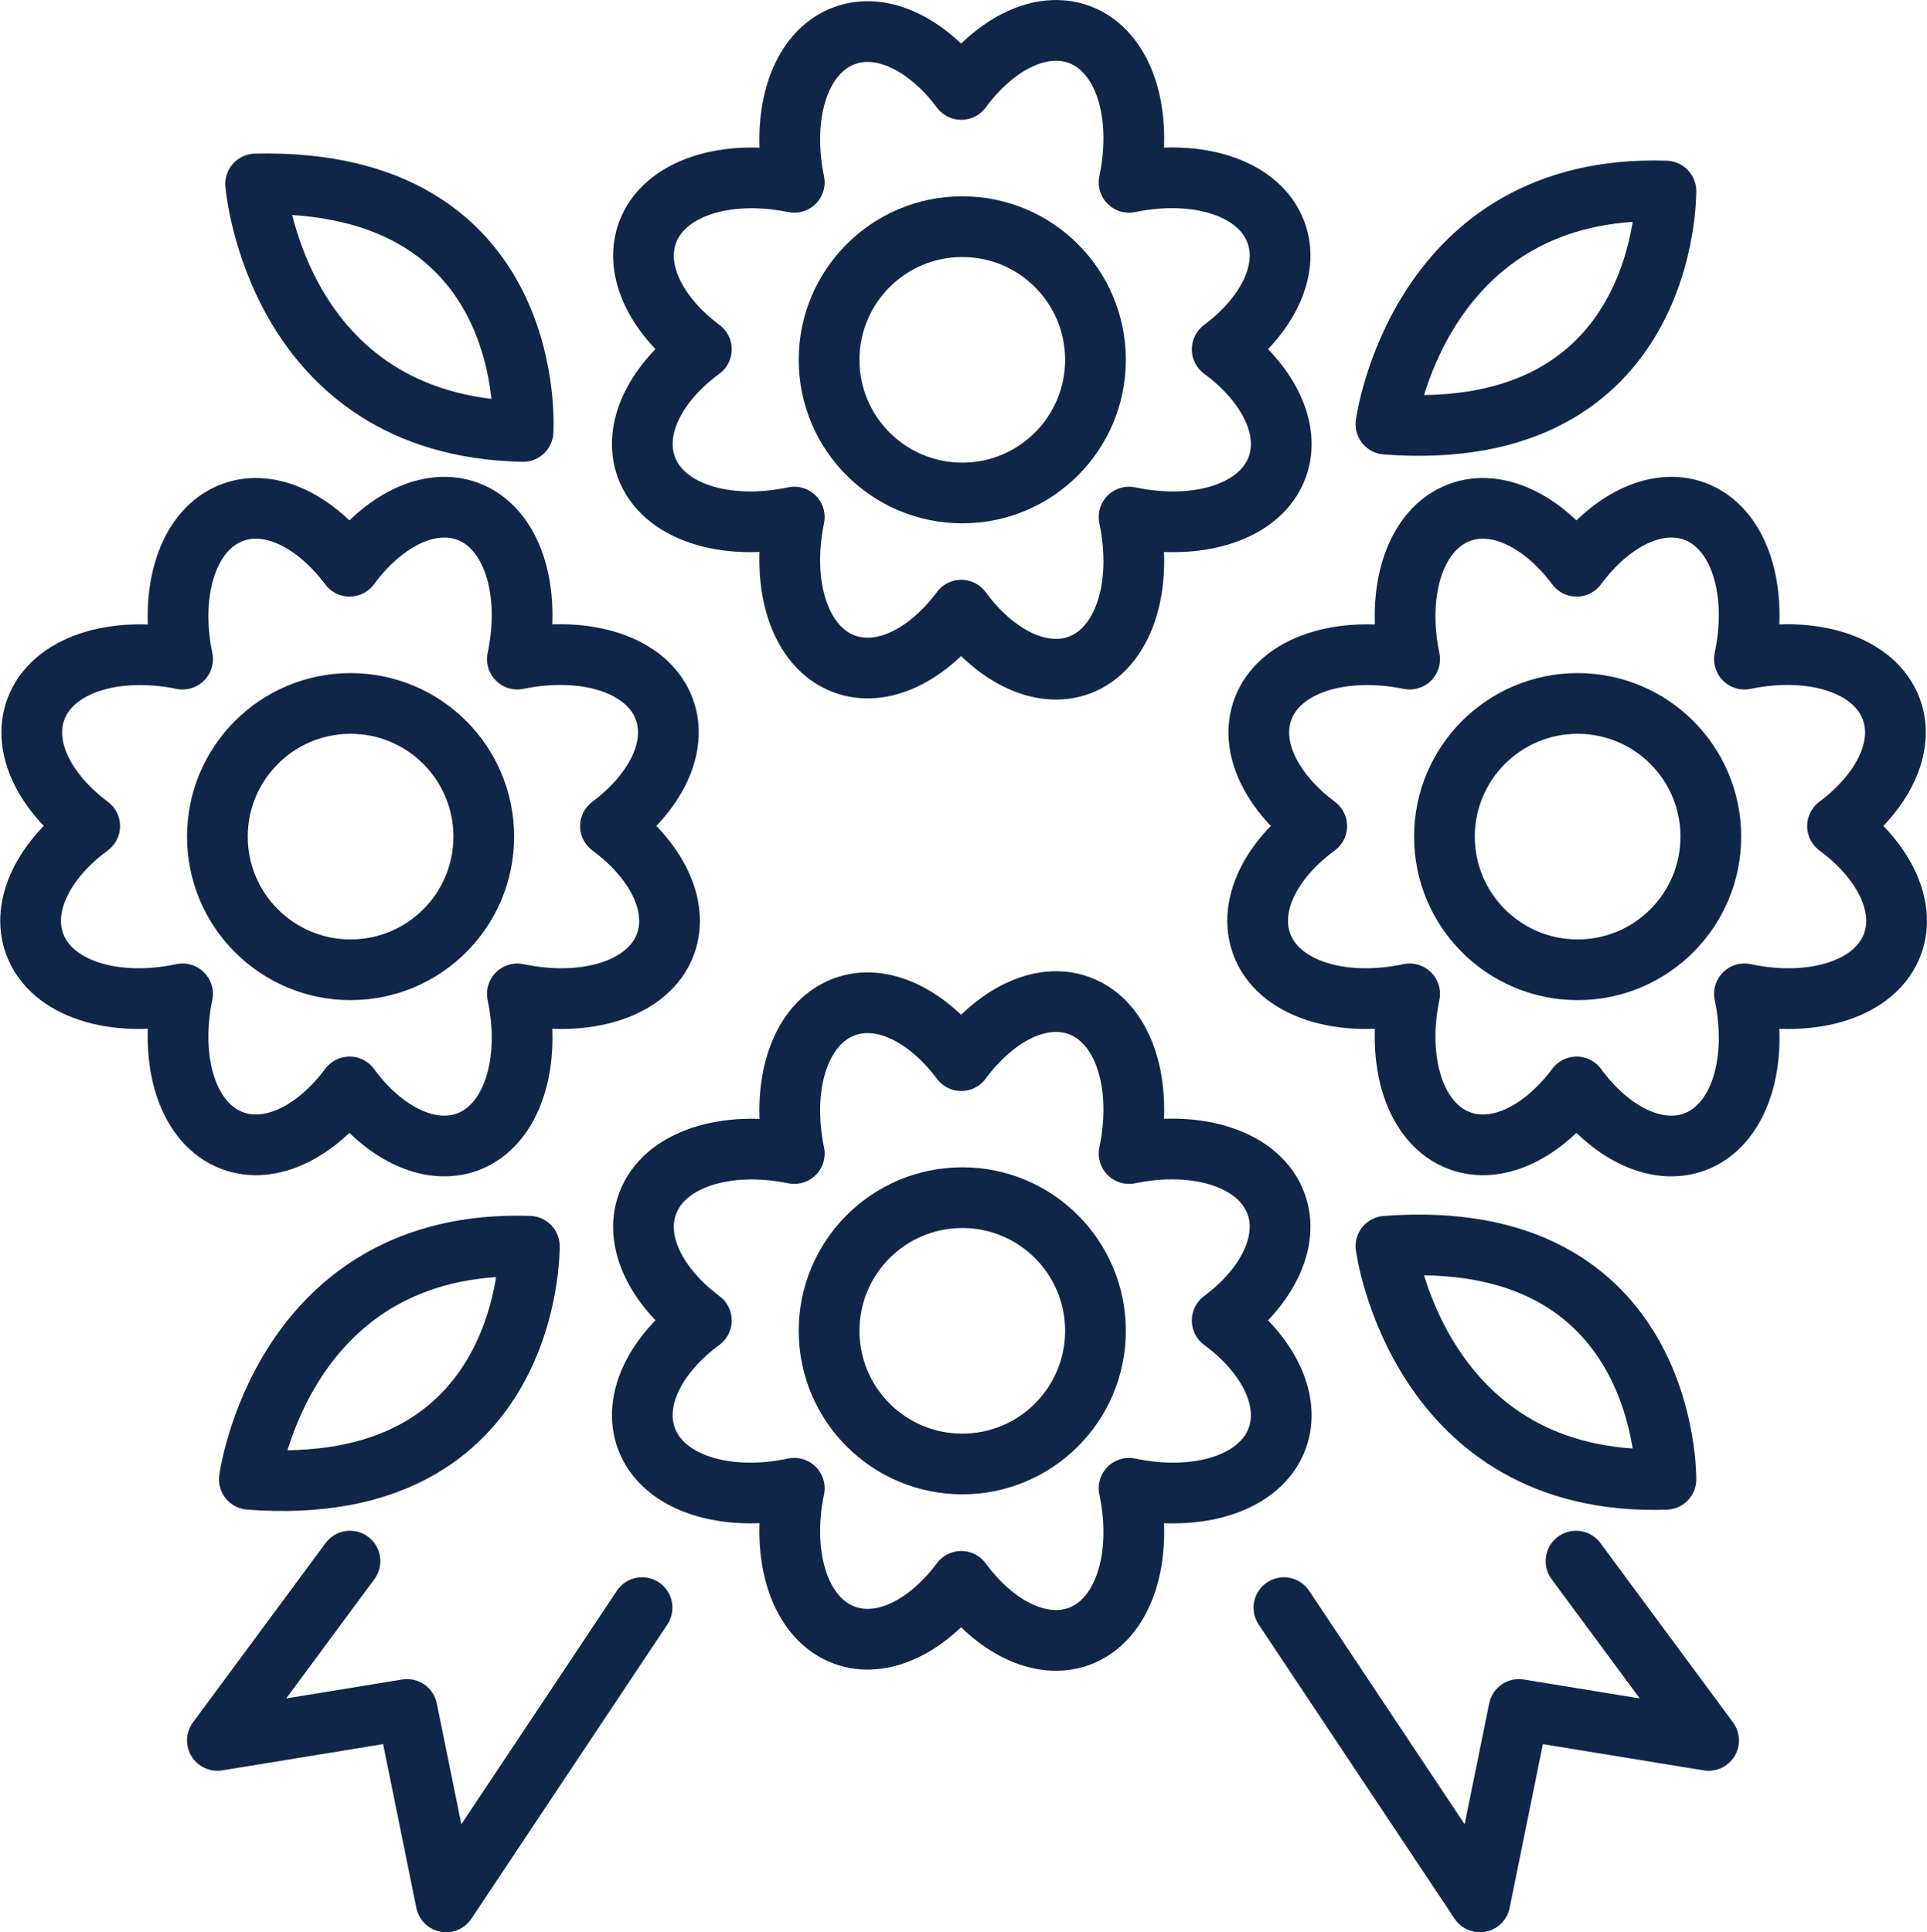 <?xml version="1.0" encoding="UTF-8"?><svg id="a" xmlns="http://www.w3.org/2000/svg" viewBox="0 0 95.2 95.48"><path d="m60.38,17.26c2.21-1.65,3.35-3.9,2.66-5.77-.81-2.21-3.88-3.18-7.26-2.48.72-3.4-.25-6.5-2.47-7.31-1.89-.69-4.16.47-5.82,2.72-1.65-2.21-3.9-3.35-5.77-2.66-2.21.81-3.18,3.87-2.48,7.25-3.38-.69-6.44.28-7.25,2.48-.69,1.88.45,4.12,2.66,5.77-2.25,1.65-3.41,3.92-2.72,5.82.81,2.22,3.91,3.19,7.31,2.47-.7,3.38.27,6.45,2.48,7.26,1.88.69,4.12-.45,5.77-2.66,1.65,2.25,3.92,3.41,5.82,2.72,2.22-.82,3.19-3.92,2.47-7.32,3.41.72,6.51-.25,7.32-2.47.69-1.89-.47-4.16-2.72-5.82Z" style="fill:none; stroke:#0f2648; stroke-linecap:round; stroke-linejoin:round; stroke-width:3px;"/><circle cx="47.54" cy="17.78" r="6.58" style="fill:none; stroke:#0f2648; stroke-linecap:round; stroke-linejoin:round; stroke-width:3px;"/><path d="m60.38,65.25c2.21-1.65,3.35-3.9,2.66-5.77-.81-2.21-3.88-3.18-7.26-2.48.72-3.4-.25-6.5-2.47-7.31-1.89-.69-4.16.47-5.82,2.72-1.65-2.21-3.9-3.35-5.77-2.66-2.21.81-3.18,3.87-2.48,7.25-3.38-.69-6.44.28-7.25,2.48-.69,1.88.45,4.12,2.66,5.77-2.25,1.65-3.41,3.92-2.72,5.82.81,2.22,3.91,3.19,7.31,2.47-.7,3.38.27,6.45,2.48,7.26,1.88.69,4.12-.45,5.77-2.66,1.65,2.25,3.92,3.41,5.82,2.72,2.22-.82,3.19-3.92,2.47-7.32,3.41.72,6.51-.25,7.32-2.47.69-1.89-.47-4.16-2.72-5.82Z" style="fill:none; stroke:#0f2648; stroke-linecap:round; stroke-linejoin:round; stroke-width:3px;"/><circle cx="47.54" cy="65.76" r="6.58" style="fill:none; stroke:#0f2648; stroke-linecap:round; stroke-linejoin:round; stroke-width:3px;"/><path d="m90.78,40.82c2.21-1.65,3.35-3.9,2.66-5.77-.81-2.21-3.88-3.18-7.26-2.48.72-3.4-.25-6.5-2.47-7.31-1.89-.69-4.16.47-5.82,2.72-1.65-2.21-3.9-3.35-5.77-2.66-2.21.81-3.18,3.87-2.48,7.25-3.38-.69-6.44.28-7.25,2.48-.69,1.88.45,4.12,2.66,5.77-2.25,1.65-3.41,3.92-2.72,5.82.81,2.22,3.91,3.19,7.31,2.47-.7,3.38.27,6.45,2.48,7.26,1.88.69,4.12-.45,5.77-2.66,1.65,2.25,3.92,3.41,5.82,2.72,2.22-.82,3.19-3.92,2.47-7.32,3.41.72,6.51-.25,7.32-2.47.69-1.89-.47-4.16-2.72-5.82Z" style="fill:none; stroke:#0f2648; stroke-linecap:round; stroke-linejoin:round; stroke-width:3px;"/><circle cx="77.94" cy="41.34" r="6.58" style="fill:none; stroke:#0f2648; stroke-linecap:round; stroke-linejoin:round; stroke-width:3px;"/><path d="m30.16,40.82c2.21-1.65,3.35-3.9,2.66-5.77-.81-2.21-3.88-3.18-7.26-2.48.72-3.4-.25-6.5-2.47-7.31-1.89-.69-4.16.47-5.82,2.72-1.65-2.21-3.9-3.35-5.77-2.66-2.21.81-3.18,3.87-2.48,7.25-3.38-.69-6.44.28-7.25,2.48-.69,1.88.45,4.12,2.66,5.77-2.25,1.65-3.41,3.92-2.72,5.82.81,2.22,3.91,3.19,7.31,2.47-.7,3.38.27,6.45,2.48,7.26,1.88.69,4.12-.45,5.77-2.66,1.65,2.25,3.92,3.41,5.82,2.72,2.22-.82,3.19-3.92,2.47-7.32,3.41.72,6.51-.25,7.32-2.47.69-1.89-.47-4.16-2.72-5.82Z" style="fill:none; stroke:#0f2648; stroke-linecap:round; stroke-linejoin:round; stroke-width:3px;"/><circle cx="17.32" cy="41.34" r="6.58" style="fill:none; stroke:#0f2648; stroke-linecap:round; stroke-linejoin:round; stroke-width:3px;"/><path d="m12.63,9.09s.97,11.99,13.21,12.23c0,0,.83-12.56-13.21-12.23Z" style="fill:none; stroke:#0f2648; stroke-linecap:round; stroke-linejoin:round; stroke-width:3px;"/><path d="m68.47,20.96s1.59-11.92,13.83-11.52c0,0,.18,12.58-13.83,11.52Z" style="fill:none; stroke:#0f2648; stroke-linecap:round; stroke-linejoin:round; stroke-width:3px;"/><path d="m12.32,73.1s1.59-11.92,13.83-11.52c0,0,.18,12.58-13.83,11.52Z" style="fill:none; stroke:#0f2648; stroke-linecap:round; stroke-linejoin:round; stroke-width:3px;"/><path d="m68.47,61.58s1.59,11.92,13.83,11.52c0,0,.18-12.58-13.83-11.52Z" style="fill:none; stroke:#0f2648; stroke-linecap:round; stroke-linejoin:round; stroke-width:3px;"/><polyline points="17.29 77.14 10.74 86 20.11 84.47 22.04 93.98 31.72 79.44" style="fill:none; stroke:#0f2648; stroke-linecap:round; stroke-linejoin:round; stroke-width:3px;"/><polyline points="77.86 77.14 84.41 86 75.04 84.47 73.11 93.98 63.43 79.44" style="fill:none; stroke:#0f2648; stroke-linecap:round; stroke-linejoin:round; stroke-width:3px;"/></svg>